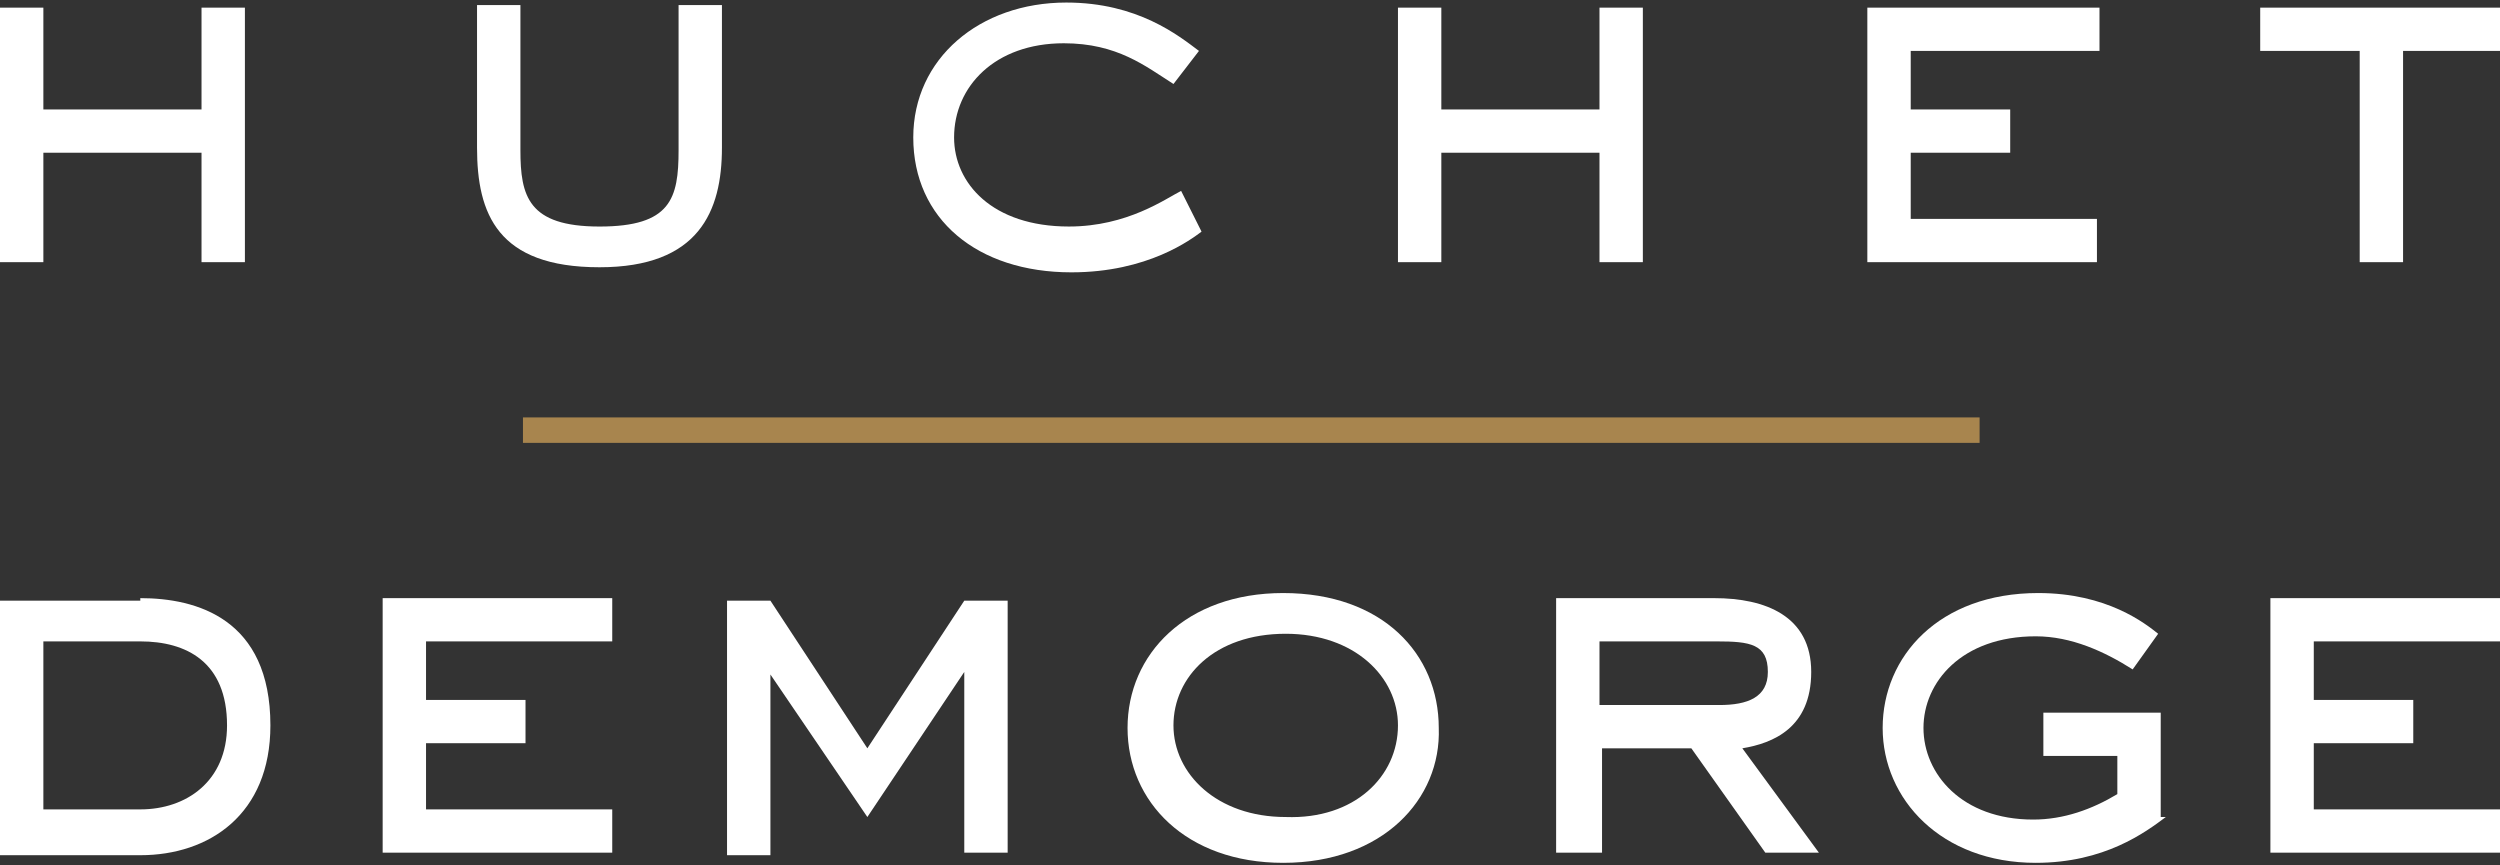 <svg width="156" height="54" viewBox="0 0 156 54" fill="none" xmlns="http://www.w3.org/2000/svg">
<rect x="0" y="0" width="156" height="54" fill="#333333" stroke="none"/>
<g clip-path="url(#clip0)">
<path d="M15.282 16.359H12.575V9.53H2.706V16.359H0V0.477H2.706V6.83H12.575V0.477H15.282V16.359Z" fill="white"/>
<path d="M45.049 9.212C45.049 13.183 43.616 16.677 37.408 16.677C31.041 16.677 29.767 13.341 29.767 9.212V0.318H32.474V9.371C32.474 12.23 32.951 14.136 37.408 14.136C41.865 14.136 42.343 12.389 42.343 9.371V0.318H45.049V9.212Z" fill="white"/>
<path d="M74.976 14.453C74.339 14.93 71.633 16.994 66.857 16.994C60.967 16.994 56.988 13.659 56.988 8.577C56.988 3.653 61.127 0.159 66.539 0.159C70.996 0.159 73.543 2.224 74.816 3.177L73.225 5.241C71.474 4.13 69.722 2.7 66.38 2.7C62.082 2.7 59.535 5.4 59.535 8.577C59.535 11.435 61.922 14.135 66.698 14.135C70.359 14.135 72.747 12.388 73.702 11.912L74.976 14.453Z" fill="white"/>
<path d="M102.514 16.359H99.808V9.53H89.939V16.359H87.233V0.477H89.939V6.83H99.808V0.477H102.514V16.359Z" fill="white"/>
<path d="M130.849 16.359H116.522V0.477H131.008V3.177H119.229V6.83H125.437V9.53H119.229V13.659H130.849V16.359Z" fill="white"/>
<path d="M149.951 16.359H147.245V3.177H141.037V0.477H156V3.177H149.951V16.359Z" fill="white"/>
<path d="M8.755 37.324C12.257 37.324 16.873 38.594 16.873 45.265C16.873 50.824 13.053 53.365 8.755 53.365H0V37.482H8.755V37.324ZM8.755 50.506C11.62 50.506 14.167 48.759 14.167 45.265C14.167 41.294 11.62 40.023 8.755 40.023H2.706V50.506H8.755Z" fill="white"/>
<path d="M38.204 53.206H23.878V37.324H38.204V40.023H26.584V43.676H32.792V46.376H26.584V50.506H38.204V53.206Z" fill="white"/>
<path d="M62.878 53.206H60.171V41.929L54.123 50.982L48.074 42.088V53.365H45.367V37.482H48.074L54.123 46.694L60.171 37.482H62.878V53.206Z" fill="white"/>
<path d="M80.069 53.841C74.02 53.841 70.359 50.029 70.359 45.423C70.359 40.818 74.02 37.006 80.069 37.006C86.278 37.006 89.779 40.818 89.779 45.423C89.939 49.871 86.278 53.841 80.069 53.841ZM87.233 45.265C87.233 42.247 84.526 39.547 80.228 39.547C75.771 39.547 73.224 42.247 73.224 45.265C73.224 48.282 75.931 50.982 80.228 50.982C84.526 51.141 87.233 48.441 87.233 45.265Z" fill="white"/>
<path d="M113.498 53.206H110.155L105.539 46.694H99.967V53.206H97.102V37.324H106.971C110.155 37.324 113.02 38.435 113.02 41.929C113.02 45.423 110.633 46.376 108.722 46.694L113.498 53.206ZM107.29 43.994C109.041 43.994 110.314 43.518 110.314 41.929C110.314 40.182 109.2 40.023 107.131 40.023H99.808V43.994H107.29Z" fill="white"/>
<path d="M135.147 50.982C133.874 51.935 131.327 53.841 127.029 53.841C121.139 53.841 117.478 49.871 117.478 45.423C117.478 40.976 120.98 37.006 127.188 37.006C131.486 37.006 133.873 38.912 134.669 39.547L133.078 41.771C131.327 40.659 129.257 39.706 127.029 39.706C122.412 39.706 120.025 42.565 120.025 45.423C120.025 48.282 122.412 51.141 126.869 51.141C128.78 51.141 130.531 50.506 132.122 49.553V47.171H127.506V44.471H134.829V50.982H135.147Z" fill="white"/>
<path d="M156 53.206H141.673V37.324H156.159V40.023H144.38V43.676H150.588V46.376H144.38V50.506H156V53.206Z" fill="white"/>
<path d="M123.527 26.047H32.633V27.635H123.527V26.047Z" fill="#A8854E"/>
</g>
<defs>
<clipPath id="clip0">
<rect width="156" height="54" fill="white"/>
</clipPath>
</defs>
</svg>
